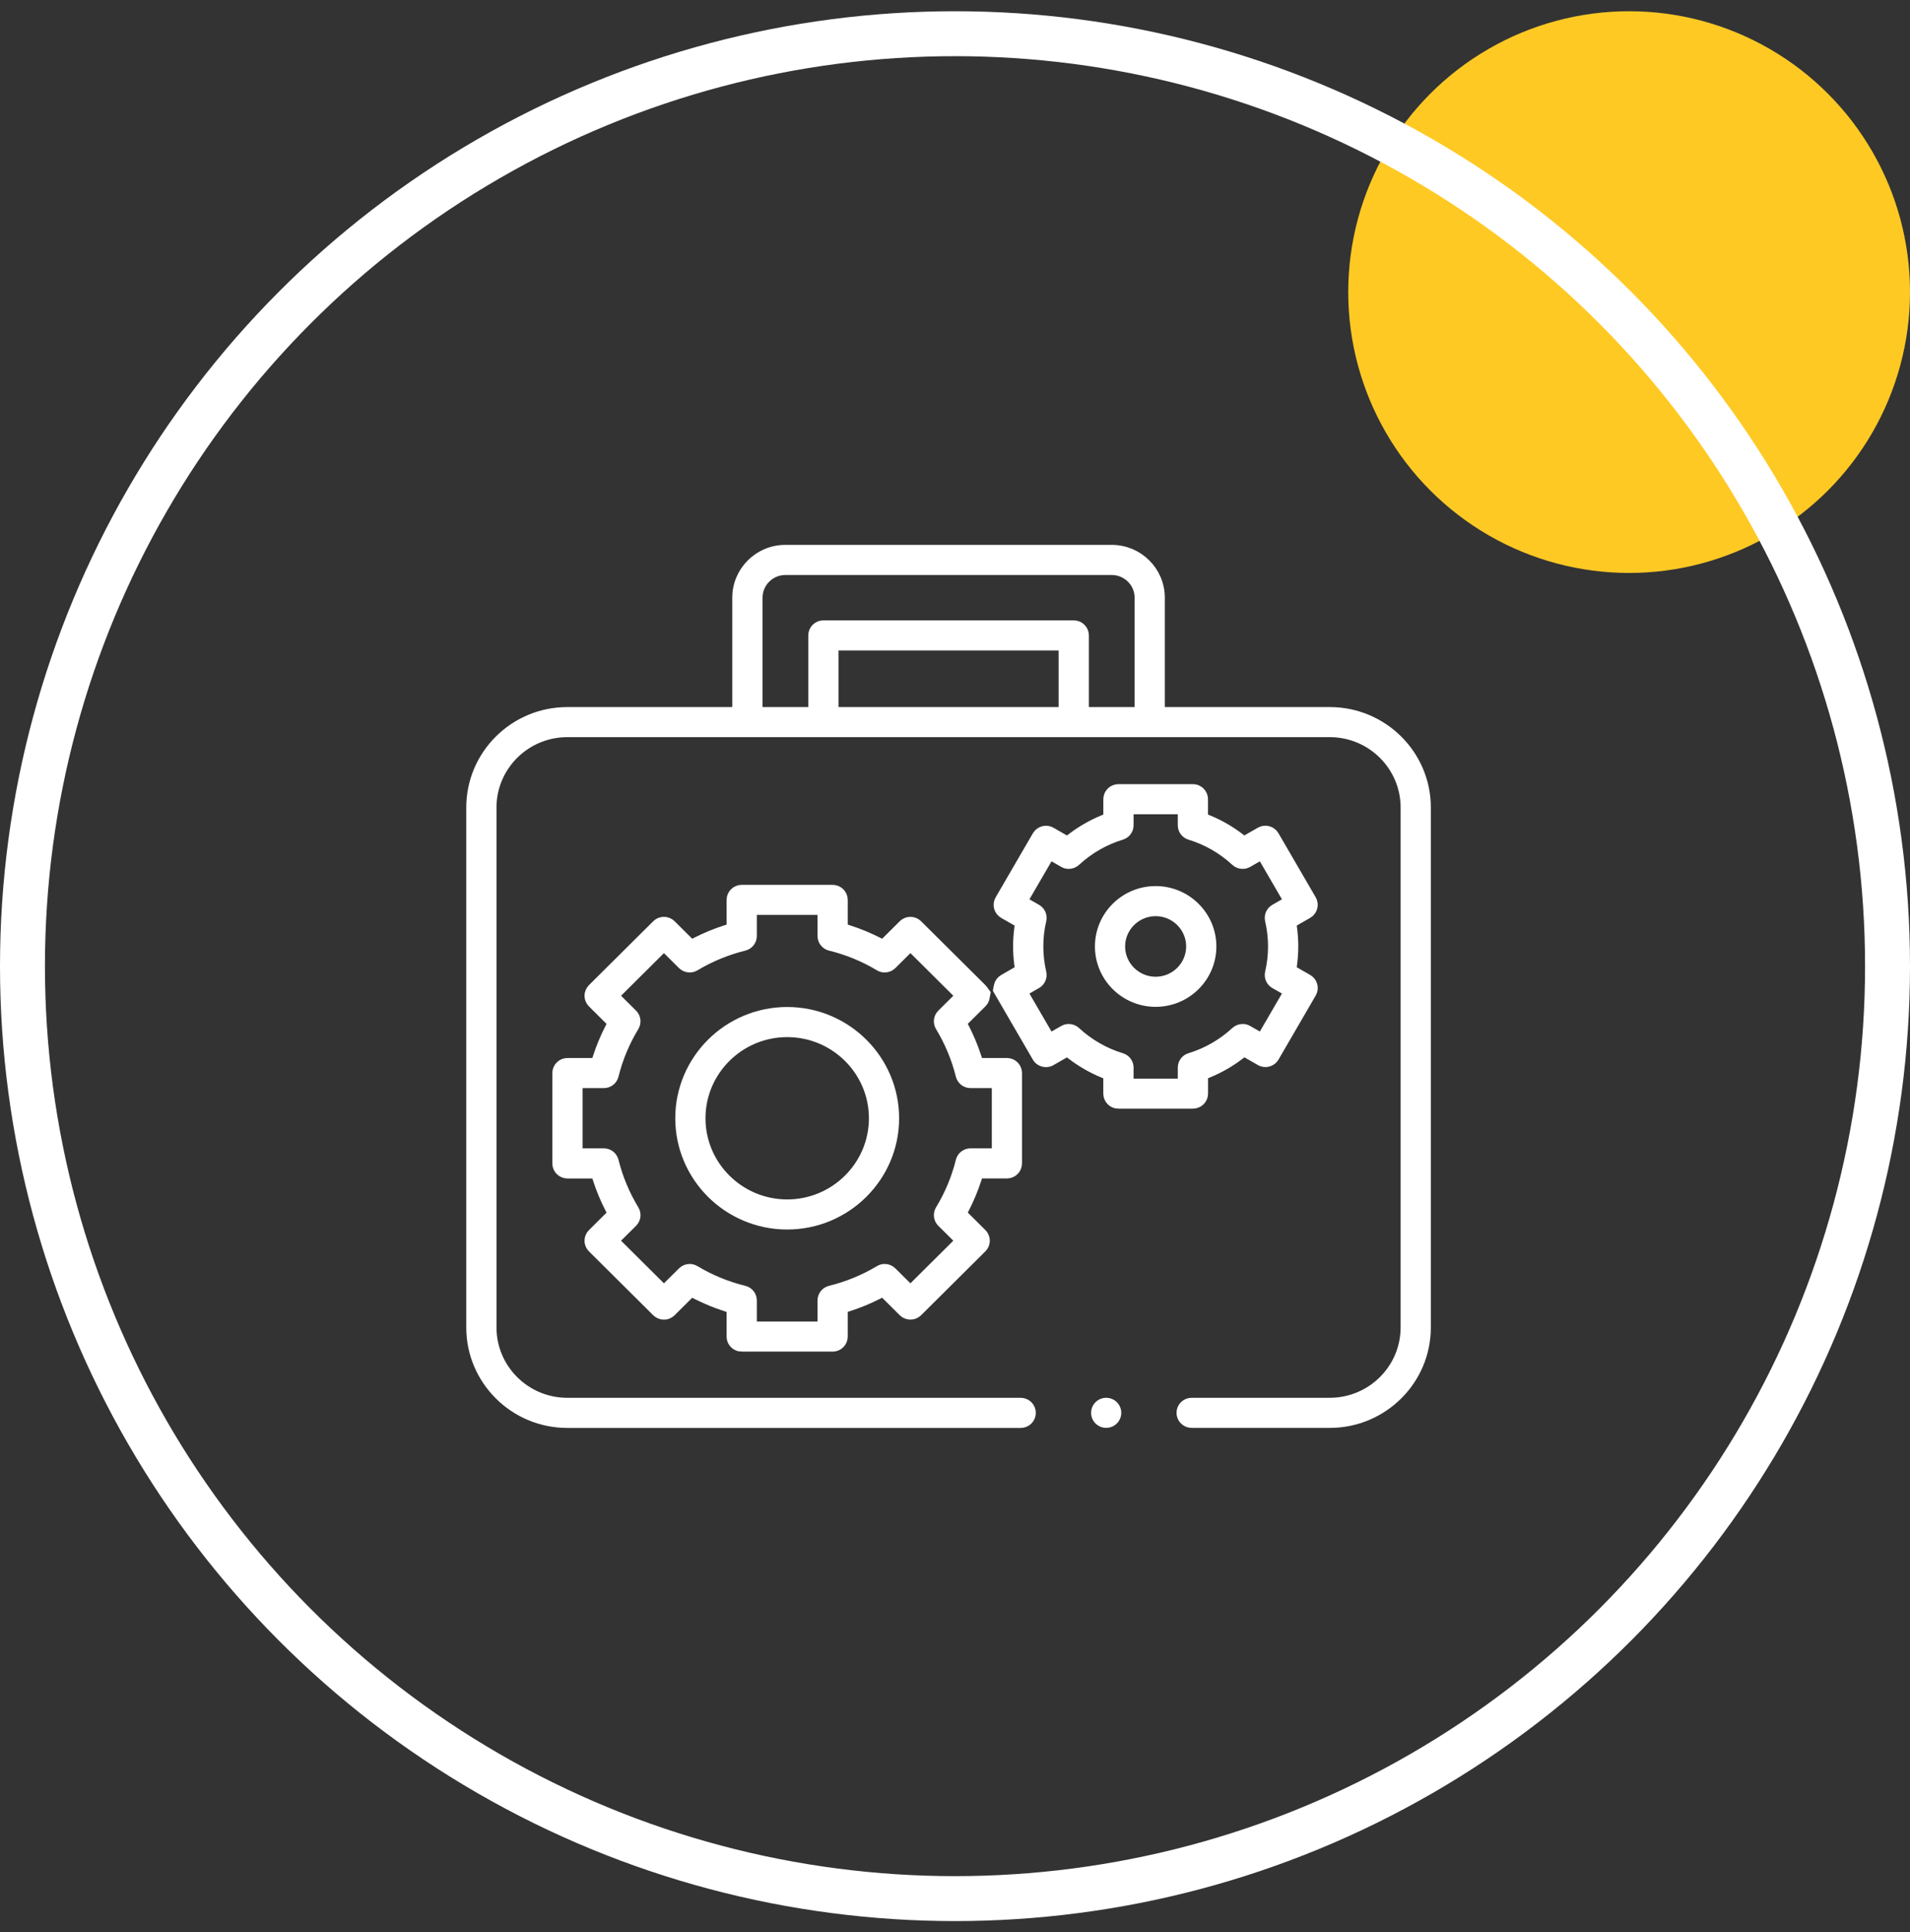 <svg width="85" height="86" viewBox="0 0 85 86" fill="none" xmlns="http://www.w3.org/2000/svg">
<rect x="0" y="0" width="85" height="86" fill="#333333" stroke="none"/>
<g clip-path="url(#clip0_204_587)">
<circle cx="72.5" cy="13" r="12.5" fill="#FFC924"/>
<path d="M53.031 63.3C52.798 63.3 52.608 63.112 52.608 62.88C52.608 62.648 52.797 62.46 53.031 62.46H59.179C61.055 62.46 62.581 60.944 62.581 59.08V35.938C62.581 34.075 61.055 32.558 59.179 32.558H25.246C23.37 32.558 21.845 34.075 21.845 35.938V59.081C21.845 60.945 23.37 62.461 25.246 62.461H45.424C45.656 62.461 45.847 62.649 45.847 62.881C45.847 63.114 45.658 63.302 45.424 63.302H25.246C22.904 63.302 21 61.408 21 59.082V35.938C21 33.611 22.905 31.719 25.246 31.719H32.838V26.6C32.838 25.443 33.785 24.5 34.951 24.5H49.474C50.639 24.5 51.587 25.441 51.587 26.6V31.719H59.181C61.522 31.719 63.426 33.613 63.426 35.938V59.081C63.426 61.408 61.521 63.3 59.181 63.3H53.032H53.031ZM47.785 27.86C48.017 27.86 48.208 28.048 48.208 28.28V31.719H50.743V26.6C50.743 25.906 50.174 25.341 49.475 25.341H34.953C34.254 25.341 33.685 25.906 33.685 26.6V31.719H36.22V28.28C36.22 28.049 36.409 27.86 36.643 27.86H47.786H47.785ZM37.065 31.719H47.362V28.699H37.065V31.719Z" fill="white" stroke="white" stroke-width="0.5"/>
<path d="M51.429 44.561C50.077 44.561 48.977 43.468 48.977 42.123C48.977 40.779 50.077 39.686 51.429 39.686C52.782 39.686 53.882 40.779 53.882 42.123C53.882 43.468 52.782 44.561 51.429 44.561ZM51.429 40.525C50.543 40.525 49.821 41.242 49.821 42.123C49.821 43.004 50.543 43.721 51.429 43.721C52.316 43.721 53.037 43.004 53.037 42.123C53.037 41.242 52.316 40.525 51.429 40.525Z" fill="white" stroke="white" stroke-width="0.5"/>
<path d="M35.032 54.471C32.423 54.471 30.301 52.361 30.301 49.77C30.301 47.178 32.424 45.068 35.032 45.068C37.64 45.068 39.763 47.178 39.763 49.77C39.763 52.361 37.64 54.471 35.032 54.471ZM35.032 45.908C32.889 45.908 31.146 47.64 31.146 49.77C31.146 51.899 32.889 53.632 35.032 53.632C37.175 53.632 38.919 51.899 38.919 49.77C38.919 47.64 37.175 45.908 35.032 45.908Z" fill="white" stroke="white" stroke-width="0.5"/>
<path d="M33.008 59.907C32.776 59.907 32.585 59.719 32.585 59.487V58.206L32.293 58.112C31.861 57.972 31.435 57.796 31.03 57.592L30.757 57.454L29.845 58.36C29.765 58.439 29.658 58.484 29.546 58.484C29.434 58.484 29.327 58.439 29.247 58.36L26.387 55.517C26.307 55.438 26.262 55.332 26.262 55.221C26.262 55.109 26.307 55.002 26.387 54.924L27.299 54.017L27.16 53.746C26.953 53.343 26.777 52.92 26.637 52.49L26.542 52.2H25.253C25.02 52.2 24.83 52.012 24.83 51.78V47.758C24.83 47.527 25.019 47.338 25.253 47.338H26.542L26.637 47.048C26.777 46.618 26.954 46.195 27.16 45.792L27.299 45.521L26.387 44.615C26.308 44.537 26.262 44.428 26.262 44.318C26.262 44.208 26.307 44.1 26.387 44.021L29.247 41.178C29.326 41.1 29.435 41.055 29.546 41.055C29.657 41.055 29.766 41.099 29.845 41.178L30.757 42.085L31.03 41.946C31.435 41.741 31.861 41.566 32.293 41.427L32.585 41.333V40.052C32.585 39.821 32.774 39.631 33.008 39.631H37.054C37.286 39.631 37.477 39.819 37.477 40.052V41.333L37.769 41.427C38.201 41.566 38.626 41.742 39.032 41.946L39.305 42.085L40.218 41.178C40.296 41.1 40.405 41.055 40.516 41.055C40.627 41.055 40.735 41.099 40.815 41.178L43.675 44.021C43.688 44.033 43.701 44.051 43.717 44.071L43.825 44.218L43.792 44.396C43.776 44.479 43.735 44.554 43.675 44.613L42.763 45.52L42.903 45.791C43.109 46.195 43.285 46.617 43.425 47.047L43.52 47.337H44.809C45.042 47.337 45.232 47.525 45.232 47.757V51.779C45.232 52.01 45.043 52.199 44.809 52.199H43.52L43.425 52.489C43.285 52.919 43.108 53.34 42.903 53.745L42.763 54.016L43.675 54.922C43.754 55 43.8 55.109 43.8 55.219C43.8 55.329 43.755 55.437 43.675 55.516L40.815 58.359C40.735 58.438 40.628 58.482 40.516 58.482C40.404 58.482 40.297 58.438 40.218 58.359L39.305 57.452L39.032 57.591C38.627 57.796 38.201 57.971 37.769 58.11L37.477 58.204V59.485C37.477 59.716 37.288 59.906 37.054 59.906H33.008V59.907ZM30.692 56.504C30.769 56.504 30.845 56.526 30.91 56.565C31.593 56.976 32.334 57.28 33.109 57.47C33.299 57.517 33.431 57.683 33.431 57.878V59.066H36.632V57.878C36.632 57.685 36.765 57.517 36.954 57.47C37.73 57.279 38.47 56.974 39.154 56.565C39.22 56.524 39.296 56.504 39.371 56.504C39.485 56.504 39.59 56.549 39.67 56.628L40.516 57.468L42.78 55.219L41.934 54.379C41.796 54.242 41.77 54.031 41.87 53.864C42.284 53.183 42.59 52.449 42.781 51.678C42.828 51.49 42.996 51.358 43.192 51.358H44.388V48.177H43.192C42.997 48.177 42.828 48.046 42.781 47.858C42.589 47.087 42.282 46.352 41.87 45.672C41.769 45.506 41.796 45.294 41.934 45.157L42.78 44.317L40.516 42.067L39.67 42.908C39.59 42.987 39.484 43.031 39.371 43.031C39.294 43.031 39.219 43.01 39.154 42.971C38.47 42.56 37.73 42.255 36.954 42.066C36.765 42.019 36.632 41.852 36.632 41.658V40.468H33.431V41.658C33.431 41.851 33.299 42.019 33.109 42.066C32.334 42.257 31.595 42.562 30.91 42.971C30.843 43.011 30.768 43.031 30.692 43.031C30.578 43.031 30.473 42.987 30.393 42.908L29.547 42.067L27.284 44.317L28.13 45.157C28.268 45.294 28.293 45.505 28.193 45.672C27.78 46.351 27.473 47.087 27.282 47.858C27.235 48.046 27.068 48.177 26.872 48.177H25.676V51.358H26.872C27.066 51.358 27.235 51.49 27.282 51.678C27.474 52.449 27.781 53.183 28.193 53.864C28.295 54.029 28.268 54.242 28.13 54.379L27.284 55.219L29.547 57.468L30.393 56.628C30.473 56.549 30.58 56.504 30.692 56.504ZM49.773 49.094C49.54 49.094 49.35 48.906 49.35 48.674V47.824L49.09 47.717C48.604 47.515 48.144 47.251 47.725 46.932L47.501 46.762L46.758 47.188C46.693 47.225 46.621 47.244 46.547 47.244C46.396 47.244 46.255 47.163 46.181 47.035L44.447 44.049L44.475 43.902C44.478 43.889 44.48 43.877 44.484 43.865C44.513 43.757 44.582 43.665 44.681 43.609L45.423 43.183L45.386 42.905C45.352 42.645 45.335 42.382 45.335 42.122C45.335 41.863 45.352 41.599 45.386 41.34L45.423 41.062L44.68 40.636C44.478 40.52 44.408 40.263 44.526 40.062L46.182 37.212C46.239 37.115 46.33 37.045 46.439 37.016C46.475 37.006 46.512 37.001 46.548 37.001C46.623 37.001 46.696 37.021 46.759 37.057L47.502 37.483L47.727 37.312C48.147 36.993 48.607 36.73 49.092 36.527L49.351 36.419V35.569C49.351 35.338 49.54 35.149 49.774 35.149H53.086C53.319 35.149 53.509 35.337 53.509 35.569V36.419L53.769 36.527C54.255 36.728 54.715 36.993 55.133 37.311L55.358 37.481L56.101 37.056C56.166 37.02 56.239 36.999 56.313 36.999C56.35 36.999 56.386 37.005 56.423 37.014C56.531 37.042 56.624 37.114 56.679 37.21L58.336 40.061C58.393 40.158 58.408 40.272 58.378 40.379C58.348 40.488 58.279 40.578 58.181 40.635L57.439 41.06L57.475 41.338C57.509 41.599 57.527 41.862 57.527 42.121C57.527 42.38 57.509 42.645 57.475 42.904L57.439 43.182L58.182 43.608C58.279 43.664 58.35 43.754 58.379 43.863C58.409 43.971 58.393 44.084 58.337 44.181L56.681 47.032C56.605 47.161 56.465 47.241 56.315 47.241C56.24 47.241 56.17 47.222 56.104 47.185L55.361 46.759L55.136 46.93C54.716 47.249 54.257 47.513 53.771 47.714L53.512 47.821V48.671C53.512 48.902 53.323 49.092 53.089 49.092H49.777L49.773 49.094ZM47.559 45.823C47.667 45.823 47.769 45.864 47.849 45.936C48.431 46.477 49.139 46.884 49.897 47.114C50.077 47.167 50.197 47.33 50.197 47.515V48.255H52.665V47.515C52.665 47.329 52.785 47.167 52.963 47.114C53.72 46.884 54.428 46.477 55.012 45.936C55.09 45.864 55.193 45.823 55.301 45.823C55.375 45.823 55.448 45.842 55.512 45.88L56.158 46.25L57.392 44.127L56.746 43.757C56.584 43.664 56.504 43.48 56.546 43.299C56.636 42.911 56.681 42.514 56.681 42.122C56.681 41.73 56.635 41.335 56.546 40.946C56.504 40.765 56.585 40.581 56.746 40.488L57.392 40.117L56.158 37.994L55.512 38.365C55.448 38.401 55.375 38.421 55.301 38.421C55.193 38.421 55.09 38.381 55.012 38.309C54.429 37.767 53.721 37.361 52.963 37.131C52.785 37.077 52.665 36.915 52.665 36.73V35.989H50.197V36.73C50.197 36.915 50.077 37.077 49.898 37.131C49.142 37.361 48.434 37.767 47.85 38.309C47.771 38.381 47.669 38.421 47.561 38.421C47.486 38.421 47.413 38.403 47.35 38.365L46.704 37.994L45.47 40.117L46.116 40.488C46.278 40.581 46.358 40.765 46.316 40.946C46.225 41.334 46.181 41.729 46.181 42.122C46.181 42.516 46.227 42.911 46.316 43.299C46.358 43.48 46.277 43.664 46.116 43.757L45.47 44.127L46.704 46.25L47.35 45.88C47.415 45.843 47.488 45.823 47.561 45.823H47.559Z" fill="white" stroke="white" stroke-width="0.5"/>
<path d="M49.228 63.3C48.995 63.3 48.805 63.112 48.805 62.88C48.805 62.648 48.994 62.459 49.228 62.459C49.462 62.459 49.651 62.648 49.651 62.88C49.651 63.112 49.462 63.3 49.228 63.3Z" fill="white" stroke="white" stroke-width="0.5"/>
<circle cx="42.5" cy="43" r="41.5" stroke="white" stroke-width="2"/>
</g>
<defs>
<clipPath id="clip0_204_587">
<rect width="85" height="85" fill="white" transform="translate(0 0.5)"/>
</clipPath>
</defs>
</svg>
